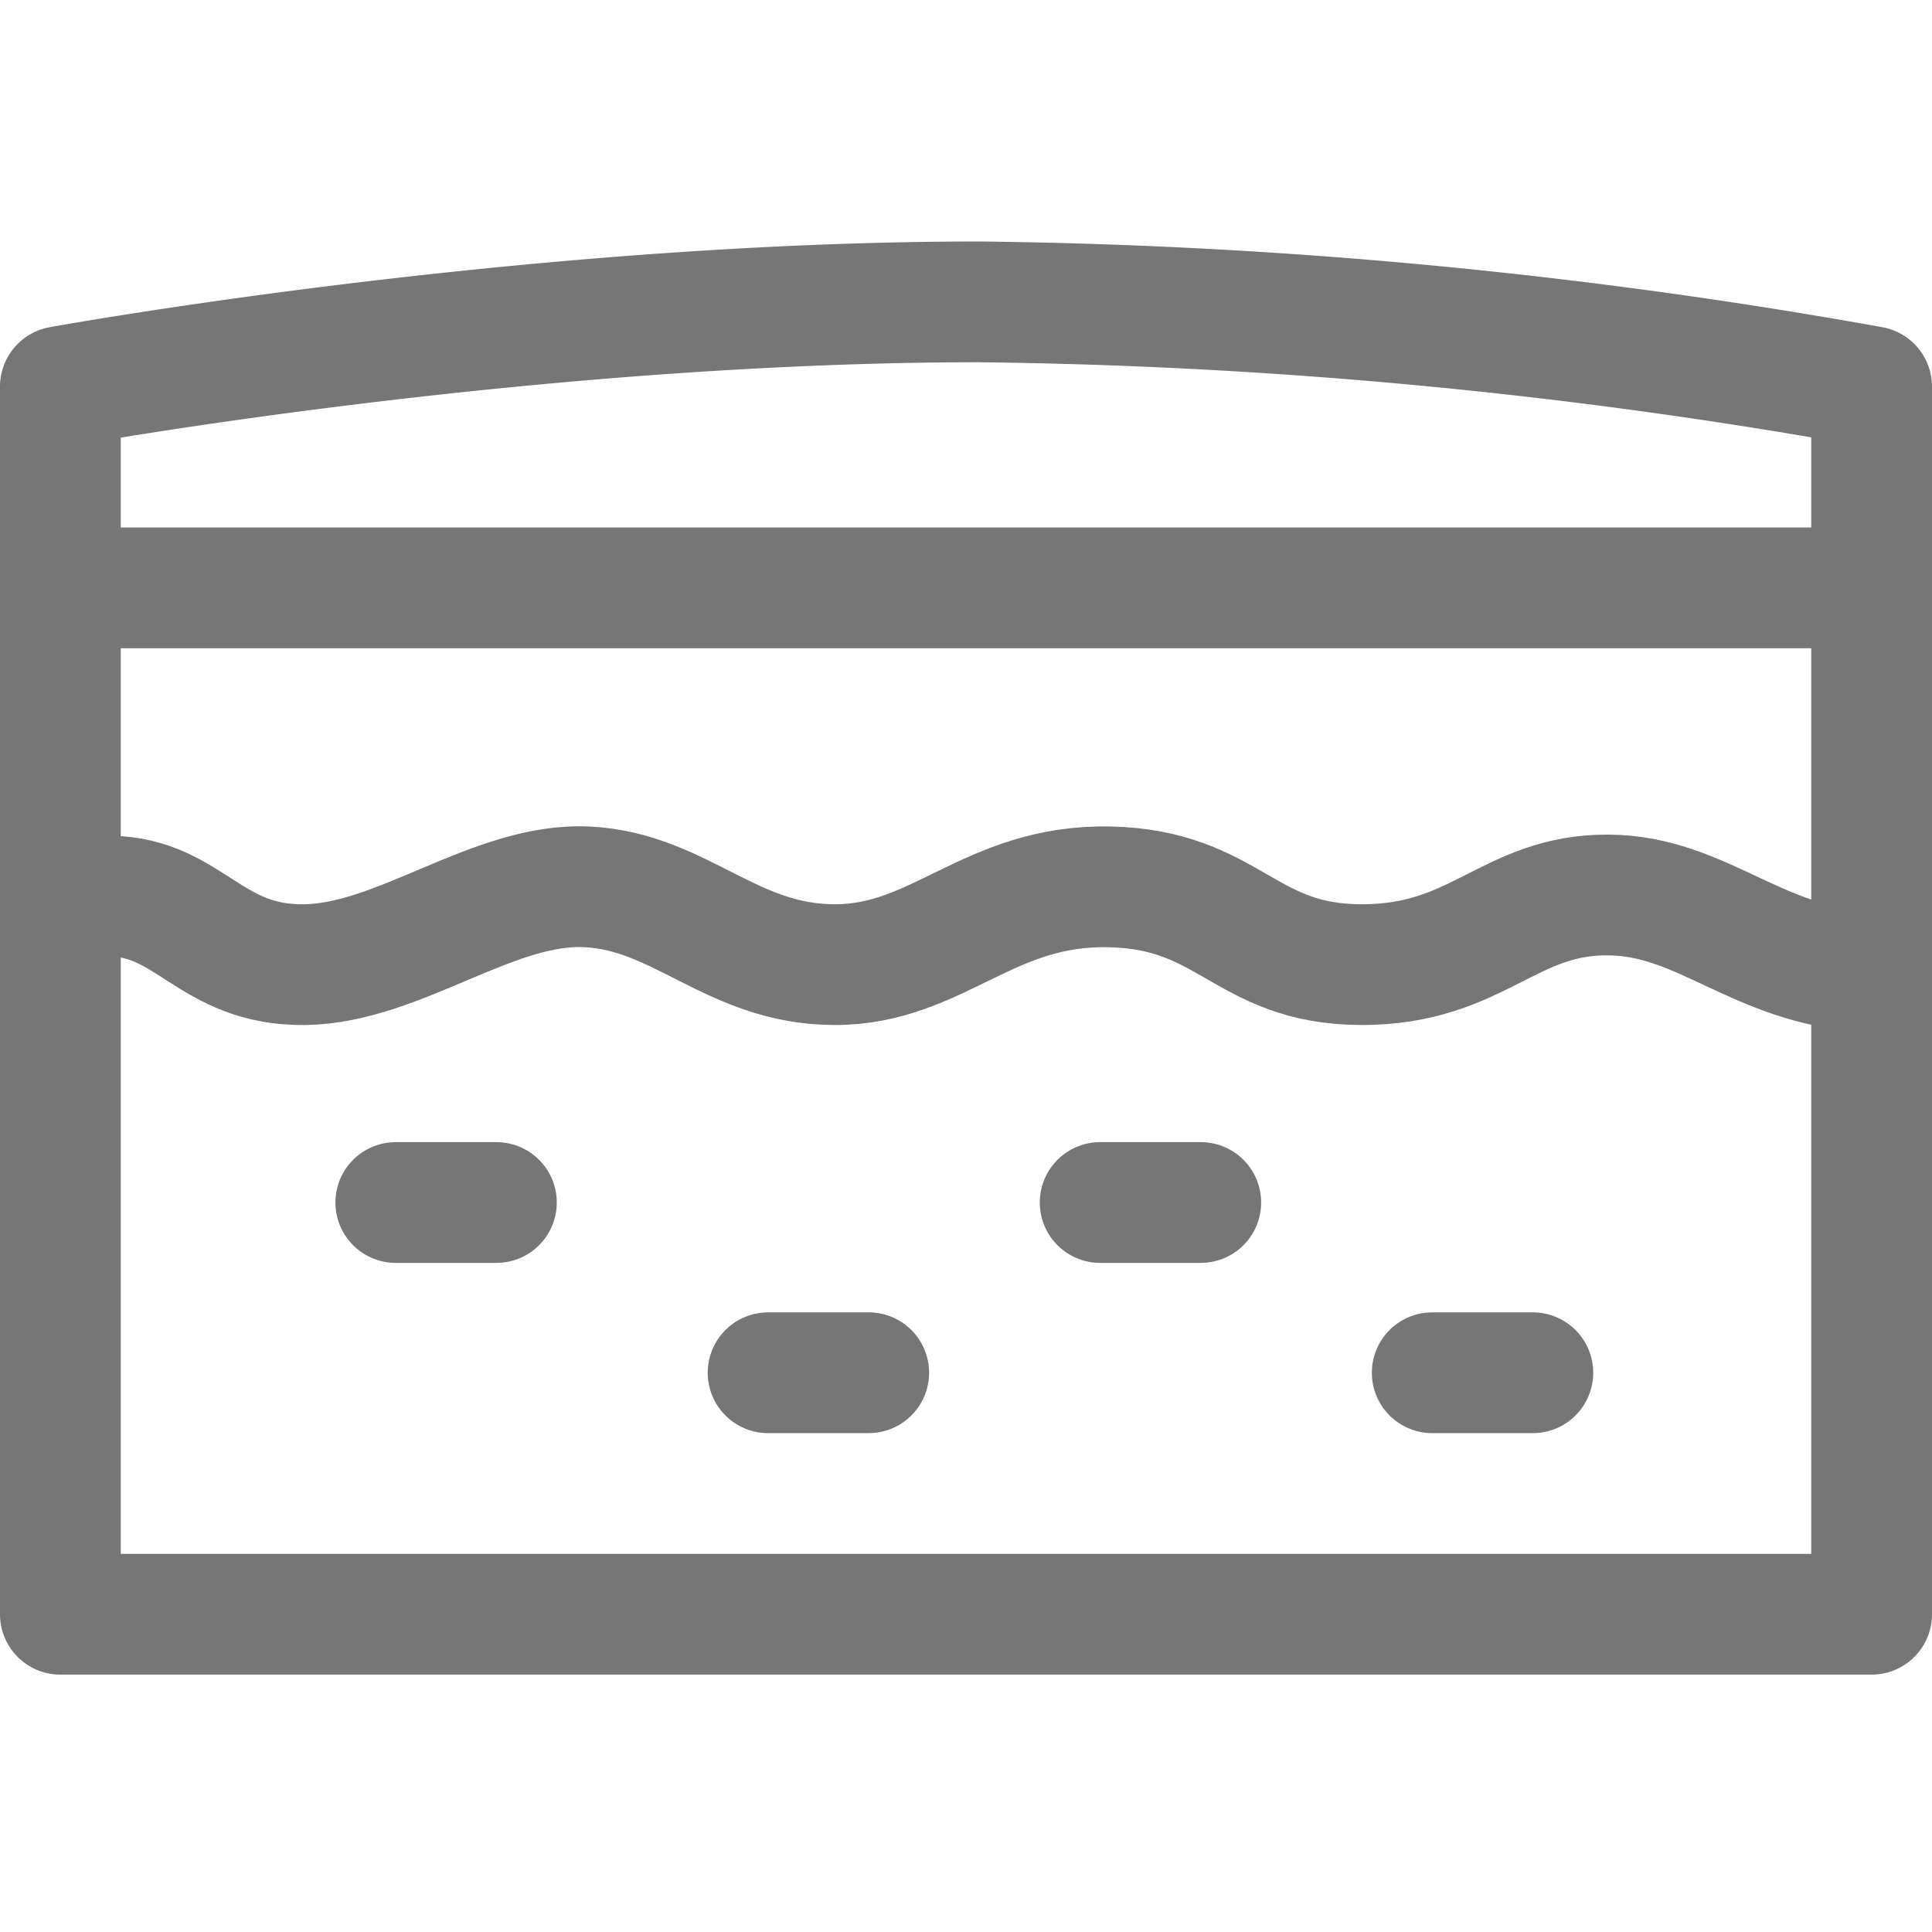 <svg xmlns="http://www.w3.org/2000/svg" width="96" height="96" viewBox="0 0 96 96">
    <g data-name="그룹 36641">
        <g data-name="그룹 36640">
            <path data-name="패스 57685" d="M-20153.207 3740.719v61h90v-61a267.21 267.21 0 0 0-44.342-4.211c-22.5 0-45.658 4.211-45.658 4.211z" transform="translate(20156.207 -3721.508)" style="stroke-linejoin:round;stroke-linecap:round;fill:none;stroke:#767676;stroke-width:6px"/>
            <path data-name="패스 57687" d="M330.165-21013.143h87" transform="translate(-325.165 21042.354)" style="fill:none;stroke:#767676;stroke-width:6px"/>
            <path data-name="패스 57688" d="M307.8-21239.879c3.942.043 4.957 3.469 9.666 3.4s9.366-4.092 14.019-3.865 7.183 3.865 12.316 3.865 7.638-3.992 13.641-3.865 6.695 3.848 12.509 3.865 7.326-3.5 12.288-3.461c4.669.035 7.352 3.51 12.883 3.813" transform="translate(-302.315 21284.411)" style="stroke-linejoin:round;stroke-linecap:round;fill:none;stroke:#767676;stroke-width:6px"/>
            <path data-name="패스 57689" d="M398.066-20986.6h5" transform="translate(-326.9 21054.811)" style="stroke-linecap:round;fill:none;stroke:#767676;stroke-width:6px"/>
            <path data-name="패스 57690" d="M398.066-20981.1h5" transform="translate(-343.4 21040.852)" style="stroke-linecap:round;fill:none;stroke:#767676;stroke-width:6px"/>
            <path data-name="패스 57693" d="M398.066-20981.1h5" transform="translate(-378.4 21040.852)" style="stroke-linecap:round;fill:none;stroke:#767676;stroke-width:6px"/>
            <path data-name="패스 57691" d="M398.066-20981.1h5" transform="translate(-359.9 21049.311)" style="stroke-linecap:round;fill:none;stroke:#767676;stroke-width:6px"/>
        </g>
    </g>
</svg>
